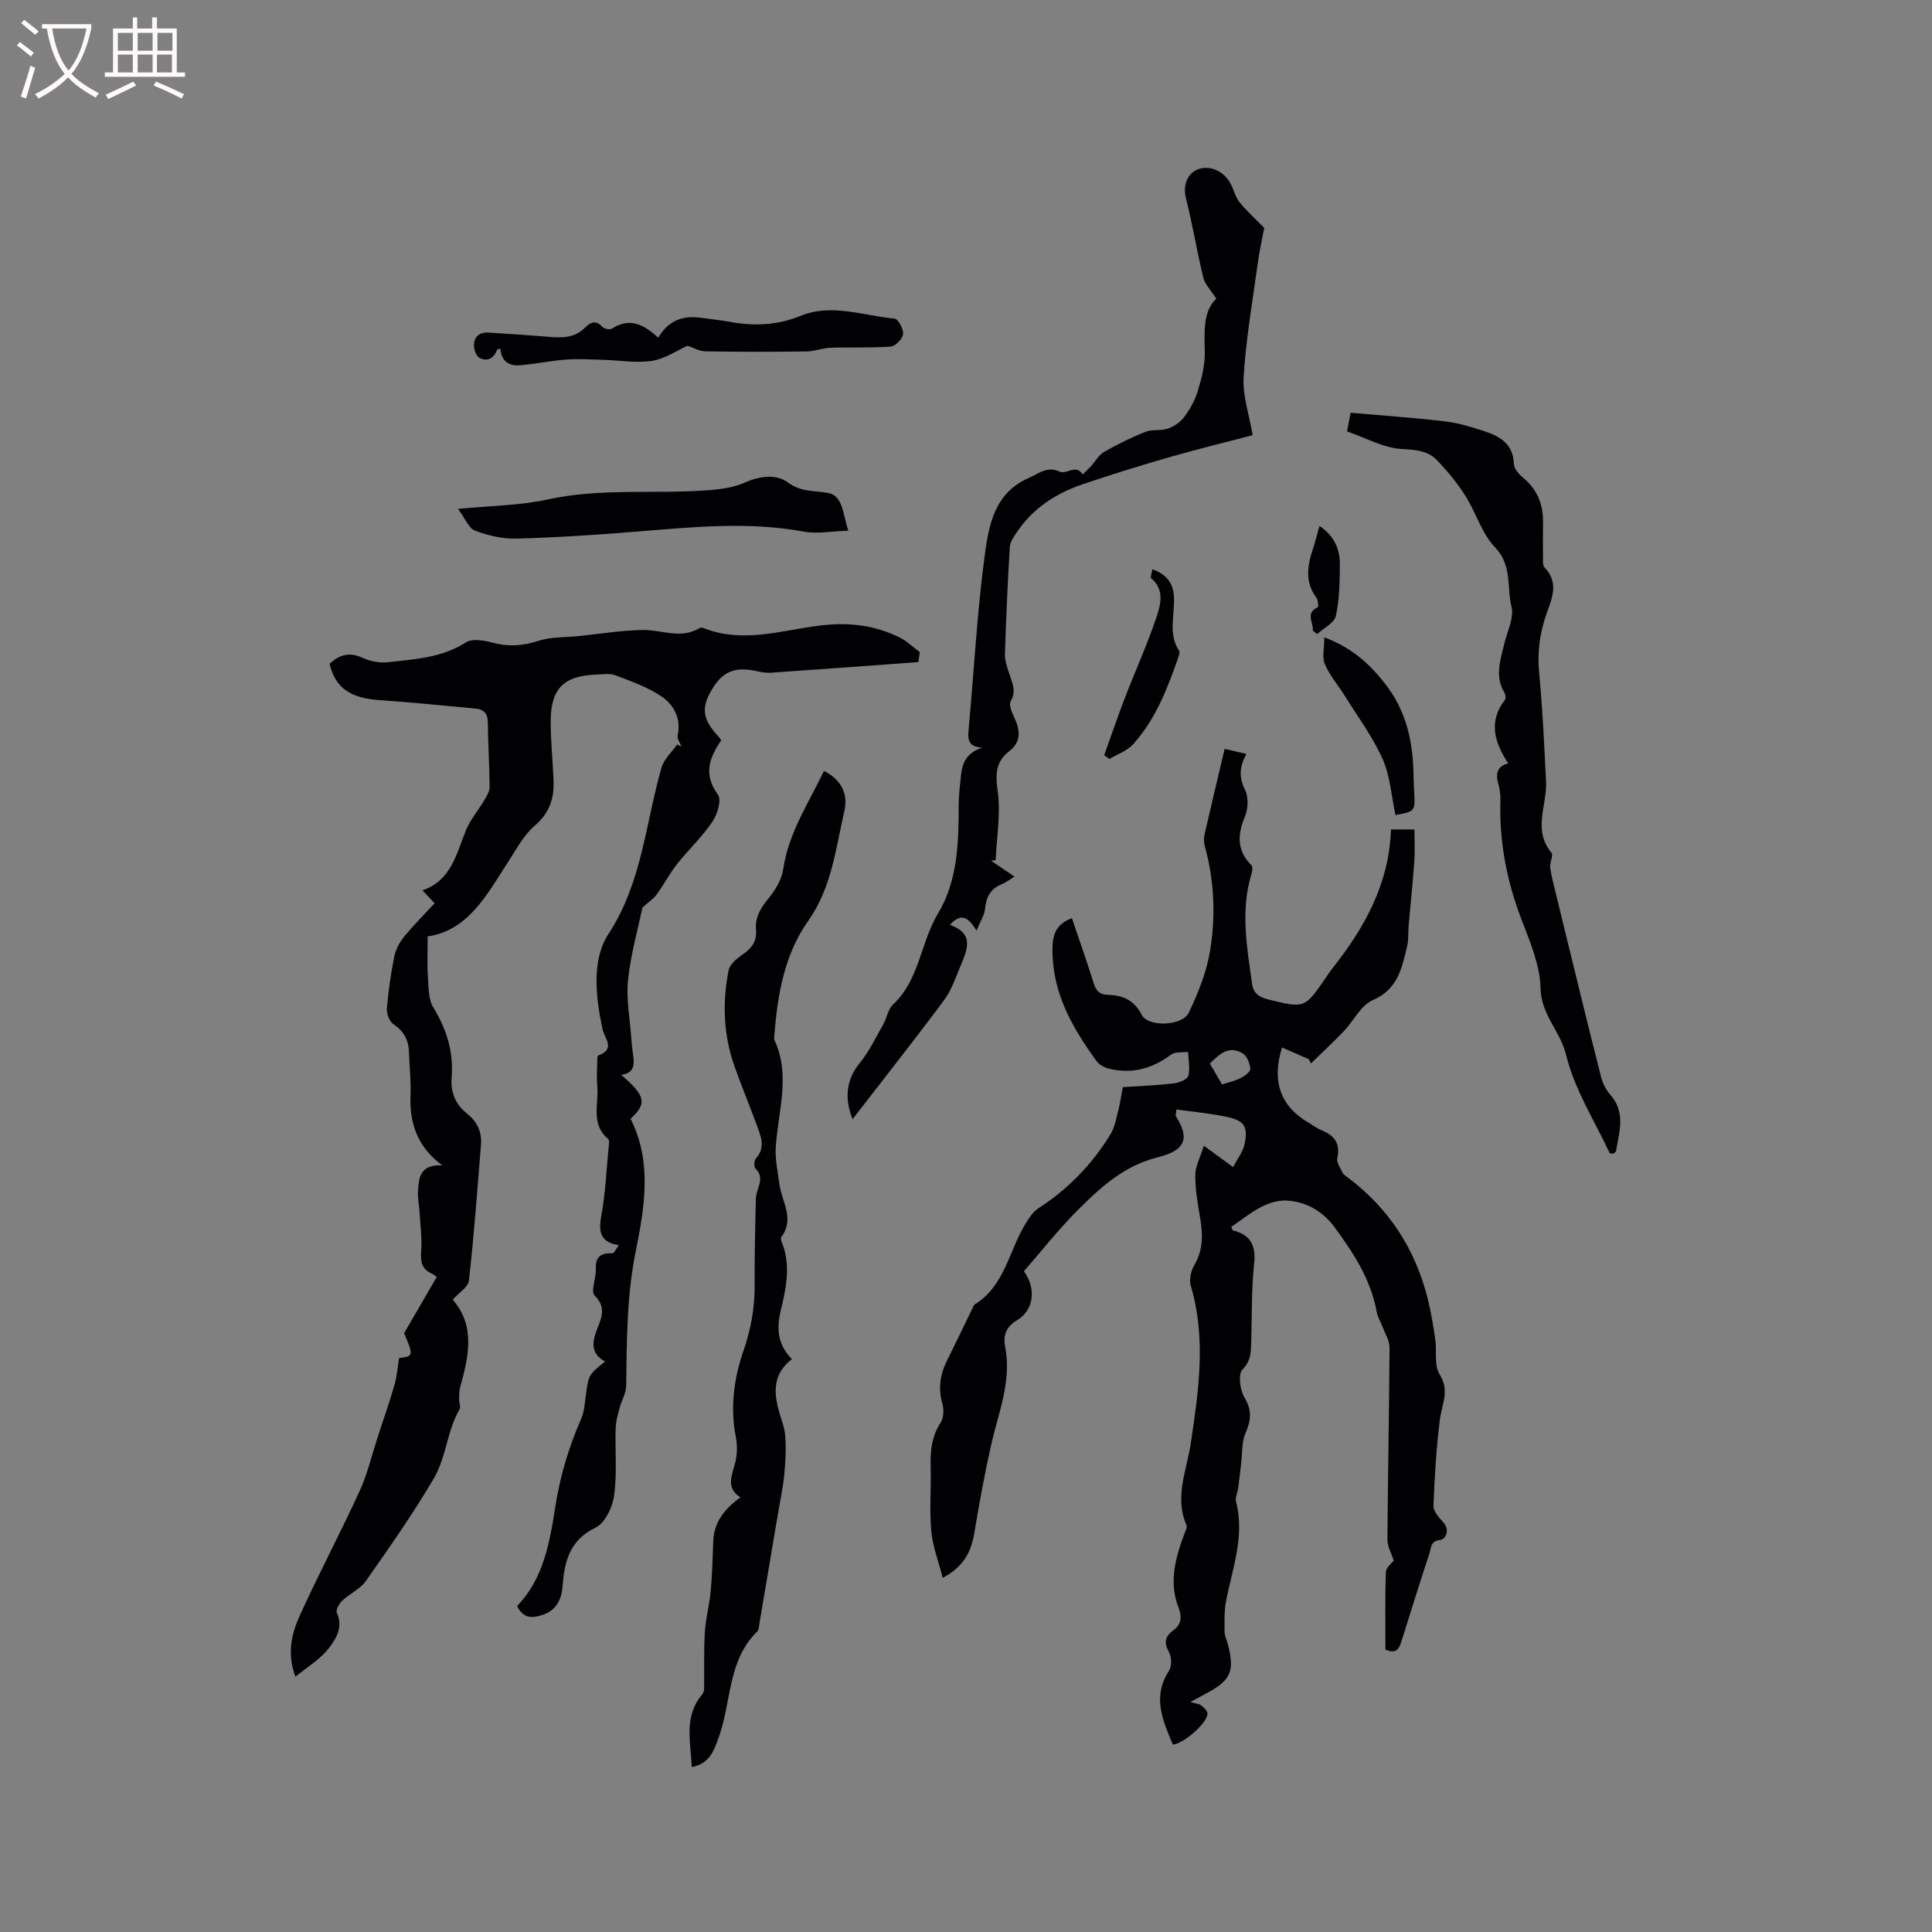 <svg enable-background="new 0 0 400 400" viewBox="0 0 400 400" xmlns="http://www.w3.org/2000/svg"><rect x="0" y="0" width="400" height="400" fill="#808080" stroke="none"/><g fill="#010103"><path d="m249.25 237.21c2.35 1.72 3.96 2.9 6.06 4.43.89-1.74 2.05-3.19 2.38-4.81.74-3.57-.08-4.82-3.68-5.59-3.43-.73-6.94-1.04-10.43-1.54-.12.99-.23 1.24-.15 1.37 2.88 4.5 2.15 7.07-3.71 8.53-7.03 1.75-11.92 6.26-16.68 11.04-3.95 3.96-7.42 8.4-11.05 12.56 2.59 3.58 2.11 8.08-1.51 10.2-2.02 1.18-2.86 2.96-2.39 5.34 1.43 7.18-1.39 13.75-2.91 20.52-1.34 5.97-2.44 12.01-3.44 18.05-.65 3.88-2.15 7.04-6.56 9.37-.86-3.39-2.08-6.5-2.37-9.69-.4-4.42-.01-8.9-.13-13.35-.09-3.24.21-6.25 2.06-9.09.64-.99.72-2.71.38-3.9-.9-3.15-.51-6.03.92-8.89 1.79-3.6 3.52-7.23 5.28-10.85.14-.29.23-.67.47-.82 6.29-3.89 7.1-11.22 10.6-16.85.7-1.13 1.51-2.37 2.59-3.07 6.16-3.98 11.13-9.1 14.93-15.33.89-1.47 1.2-3.32 1.64-5.03.39-1.52.6-3.08.91-4.73 3.62-.24 7.1-.37 10.55-.77 1.09-.13 2.8-.8 3.01-1.56.42-1.54.02-3.31-.04-4.98-1.19.17-2.68-.06-3.52.57-3.89 2.93-8.11 4.07-12.85 2.92-.93-.23-2.01-.79-2.55-1.53-5.03-6.93-9.21-14.13-9.16-23.2.02-3.26.85-5.2 4.02-6.44 1.51 4.48 3.1 8.93 4.5 13.43.51 1.65 1.26 2.43 3.07 2.46 3.02.06 5.38 1.16 6.91 4.16 1.3 2.54 8.4 2.32 9.73-.48 1.92-4.04 3.67-8.36 4.39-12.74 1.2-7.23.91-14.57-1.08-21.74-.21-.77-.22-1.68-.04-2.46 1.31-5.76 2.69-11.5 4.15-17.67 1.11.26 2.55.59 4.49 1.04-1.43 2.67-1.56 4.87-.28 7.4.77 1.51.66 3.97-.02 5.6-1.57 3.77-1.68 7.01 1.36 10.06.29.29.19 1.17.03 1.7-2.36 7.65-.95 15.27.1 22.89.26 1.87 1.45 2.74 3.37 3.2 7.51 1.81 7.49 1.88 11.79-4.36.48-.7.94-1.42 1.46-2.08 6.7-8.43 11.76-17.58 12.14-28.77h4.85c0 2.2.13 4.45-.03 6.67-.31 4.4-.78 8.79-1.16 13.18-.13 1.47.02 2.99-.33 4.4-1.09 4.46-1.9 8.86-7.11 11.09-2.46 1.05-3.94 4.29-5.98 6.42-2.2 2.3-4.53 4.46-6.81 6.68-.16-.29-.31-.59-.47-.88-1.82-.8-3.65-1.61-5.52-2.43-2.18 6.99-.3 12.14 5.31 15.47 1 .6 1.96 1.31 3.02 1.75 2.59 1.08 3.76 2.71 3.11 5.66-.2.89.62 2.04 1.07 3.03.16.36.57.62.91.87 8.64 6.43 14.19 14.93 16.77 25.35.68 2.75 1.13 5.57 1.54 8.38.35 2.41-.27 5.33.89 7.17 2.15 3.39.47 6.16.07 9.3-.75 5.95-1.11 11.95-1.34 17.94-.04 1.12 1.15 2.42 2.04 3.41 1.48 1.64.43 3.52-.61 3.63-2.08.22-1.88 1.64-2.24 2.73-1.98 6.03-3.89 12.09-5.78 18.15-.48 1.54-.99 2.86-3.35 1.83 0-5.25-.1-10.64.09-16.02.04-.99 1.29-1.94 1.62-2.41-.49-1.57-1.31-2.96-1.3-4.34.09-13.25.36-26.5.44-39.75.01-1.41-.9-2.84-1.42-4.24-.4-1.07-1.05-2.08-1.25-3.19-1.2-6.68-4.8-12.17-8.69-17.47-2.41-3.28-5.84-5.32-9.95-5.55-1.72-.1-3.64.5-5.2 1.3-2.23 1.14-4.21 2.76-6.25 4.15.18.41.22.7.33.73 3.67.92 4.8 3.1 4.39 6.93-.57 5.36-.43 10.8-.6 16.2-.07 2.05-.02 3.87-1.82 5.69-.93.94-.51 4.2.41 5.75 1.58 2.66 1.39 4.75.22 7.42-.8 1.82-.63 4.07-.88 6.14-.21 1.75-.39 3.5-.63 5.24-.12.93-.66 1.94-.45 2.77 1.87 7.15-.74 13.81-2.06 20.62-.4 2.08-.32 4.26-.3 6.4 0 .82.44 1.63.65 2.45 1.51 5.63.66 7.56-4.47 10.26-.93.49-1.84 1-3.28 1.79 1.09.3 1.8.32 2.26.68.57.44 1.34 1.2 1.3 1.76-.15 2.01-4.96 6.18-7.18 6.36-2.06-4.96-4.32-9.84-.81-15.25.61-.94.58-2.86.02-3.88-1.07-1.98-.87-3.23.89-4.53 1.65-1.21 1.86-2.69 1.07-4.73-2.04-5.24-.62-10.33 1.25-15.32.21-.56.6-1.29.41-1.73-2.54-5.76.04-11.29.87-16.81 1.64-10.95 3.25-21.81.02-32.76-.37-1.25.03-3.07.72-4.24 1.87-3.17 1.79-6.41 1.21-9.84-.49-2.91-1.03-5.87-1-8.8.02-1.88 1.05-3.74 1.78-6.1zm3.77-12.68c1.4-.47 2.74-.76 3.93-1.37.79-.4 1.96-1.29 1.91-1.88-.09-1.11-.66-2.59-1.52-3.14-2.86-1.82-4.85.09-6.86 2.06.85 1.45 1.64 2.79 2.54 4.33z"/><path d="m68.24 137.46c2-1.92 4.1-2.54 6.86-1.25 1.55.72 3.51 1.09 5.2.9 5.53-.63 11.15-.9 16.14-4.1 1.29-.83 3.68-.45 5.38.01 3.29.9 6.3.75 9.58-.32 2.64-.86 5.61-.72 8.43-1.01 4.42-.45 8.83-1.19 13.25-1.26 3.92-.06 7.89 1.98 11.76-.4.22-.14.65-.06.93.05 7.9 3.09 15.75.53 23.51-.51 6.13-.82 11.75-.24 17.18 2.52 1.32.67 2.43 1.77 3.98 2.93-.05.35-.17 1.15-.3 2.06-10.27.75-20.4 1.5-30.54 2.2-.93.06-1.9-.09-2.82-.3-4.64-1.05-7.2 0-9.5 3.96-2.16 3.73-1.8 6.04 1.49 9.57.21.23.37.51.55.77-2.48 3.62-3.75 7.07-.67 11.25.78 1.06-.13 4.1-1.17 5.62-2.13 3.14-4.96 5.79-7.33 8.78-1.55 1.97-2.73 4.24-4.2 6.28-.61.84-1.55 1.44-2.94 2.69-.92 4.41-2.42 9.65-2.98 14.98-.41 3.94.39 8.01.67 12.02.08 1.16.2 2.32.37 3.48.3 2.01.26 3.81-2.45 4.15 5.07 4.4 5.4 5.93 1.93 9.09 4.52 8.94 2.9 18.36 1.06 27.5-1.87 9.26-1.84 18.51-1.97 27.83-.02 1.55-.98 3.07-1.39 4.64-.36 1.38-.75 2.79-.79 4.2-.13 4.65.31 9.36-.32 13.93-.33 2.38-1.9 5.61-3.83 6.55-5.44 2.63-6.46 7.11-6.85 12.24-.21 2.77-1.36 4.9-4.11 5.83-2.02.68-3.99.89-5.29-1.84 5.43-5.55 6.76-13.14 7.89-20.44 1-6.47 2.82-12.46 5.39-18.36.62-1.42.72-3.09.93-4.66.59-4.38.56-4.39 4.01-7.16-2.71-1.45-2.81-3.51-1.85-6.18.85-2.38 2.39-4.8-.31-7.47-.87-.86.32-3.63.24-5.51-.12-2.59 1.11-3.33 3.44-3.25.35.01.73-.88 1.34-1.66-4.08-.65-4.22-2.99-3.62-6.27.84-4.57 1.03-9.26 1.48-13.9.06-.62.23-1.57-.09-1.83-3.69-3.09-1.9-7.26-2.25-10.99-.15-1.58-.04-3.18-.01-4.77.01-.52-.03-1.43.19-1.51 3.72-1.35 1.32-3.51.89-5.53-1.42-6.67-2.24-14.31 1.23-19.61 7.01-10.72 7.66-22.9 11-34.47.51-1.76 2.13-3.2 3.24-4.79.29.14.59.29.88.43-.28-.77-.94-1.61-.79-2.28.78-3.5-.75-6.32-3.26-8.05-2.86-1.97-6.3-3.16-9.59-4.42-1.21-.46-2.73-.2-4.11-.15-6.53.26-9.24 2.86-9.31 9.39-.04 4.23.44 8.46.59 12.69.13 3.64-.89 6.63-3.9 9.2-2.26 1.93-3.75 4.8-5.42 7.36-4.44 6.84-8.27 14.3-16.74 15.57 0 3.14-.14 5.76.04 8.35.15 2.16.08 4.66 1.13 6.37 2.77 4.52 4.21 9.22 3.79 14.48-.25 3.1.79 5.59 3.22 7.51 2.07 1.64 3.06 3.78 2.85 6.38-.75 9.39-1.44 18.79-2.49 28.14-.15 1.38-2.12 2.56-3.36 3.96 4.72 5.43 3.33 11.7 1.57 18.03-.22.79-.23 1.65-.25 2.48-.02.74.39 1.65.09 2.18-2.59 4.53-2.77 10.01-5.35 14.39-4.3 7.29-9.18 14.25-14.05 21.19-1.17 1.67-3.35 2.61-4.89 4.07-.64.6-1.37 1.95-1.11 2.51 1.37 2.94-.18 5.38-1.64 7.3-1.74 2.28-4.41 3.84-6.92 5.92-1.8-4.67-.85-8.85.89-12.67 3.94-8.67 8.41-17.1 12.38-25.75 1.61-3.51 2.5-7.35 3.7-11.04 1.19-3.65 2.46-7.28 3.53-10.97.51-1.75.63-3.62.95-5.54 2.97-.35 3.01-.49 1.04-5.16 2.25-3.87 4.39-7.55 6.74-11.6.08.06-.41-.45-1.01-.72-2.09-.93-2.36-2.45-2.2-4.61.21-2.78-.2-5.62-.36-8.43-.08-1.36-.39-2.73-.3-4.08.19-2.67.33-5.52 5.03-5.3-5.5-4.01-6.78-9.3-6.58-14.46.12-3.04-.21-5.96-.31-8.93-.08-2.5-1.03-4.36-3.2-5.82-.84-.56-1.47-2.17-1.38-3.23.29-3.58.81-7.16 1.51-10.69.29-1.46 1.06-2.97 2-4.14 1.93-2.38 4.12-4.55 6.38-6.99-.76-.81-1.45-1.55-2.52-2.68 6.04-2.07 7.01-7.62 9.05-12.54.9-2.16 2.51-4.02 3.72-6.07.5-.86 1.13-1.84 1.13-2.76-.03-4.45-.33-8.9-.36-13.35-.02-1.88-.83-2.75-2.56-2.91-6.62-.61-13.24-1.3-19.88-1.74-5.99-.41-9.16-2.54-10.33-7.5z"/><path d="m205.17 178.19c1.56 1.06 3.12 2.12 4.86 3.3-.96.59-1.71 1.2-2.57 1.54-2.35.95-3.3 2.66-3.52 5.14-.12 1.3-.96 2.53-1.77 4.51-1.66-2.74-3.14-3.8-5.5-1.2 5.26 1.88 3.49 5.34 2.16 8.59-1 2.44-1.89 5.03-3.44 7.1-6.05 8.13-12.35 16.09-18.87 24.54-1.95-4.85-.97-8.66 1.5-11.65 1.98-2.41 3.34-5.34 4.9-8.08.73-1.29.93-3.03 1.94-3.97 5.53-5.13 5.7-12.85 9.37-18.93 4.08-6.77 4.25-14.73 4.26-22.52 0-2 .28-4.01.47-6.01.25-2.59 1.18-4.73 4.4-5.75-3.26-.21-2.97-2.11-2.78-4.17 1.09-11.93 1.72-23.91 3.31-35.77.83-6.18 2.06-12.85 9.06-15.88 2.08-.9 3.82-2.56 6.47-1.32 1.37.64 3.36-1.67 4.74.57.55-.55 1.13-1.07 1.66-1.65.92-1 1.63-2.35 2.75-3 2.75-1.58 5.62-3 8.56-4.17 1.42-.56 3.2-.16 4.66-.67 1.28-.45 2.61-1.34 3.4-2.42 1.19-1.61 2.23-3.47 2.81-5.39.78-2.6 1.5-5.35 1.44-8.02-.1-4.32-.35-8.51 2.38-11.07-1.13-1.78-2.35-2.96-2.69-4.35-1.33-5.45-2.21-11.01-3.59-16.44-.74-2.92.49-5.3 2.58-6.03 2.29-.8 5.06.27 6.53 2.78.75 1.27 1.04 2.85 1.93 3.99 1.38 1.76 3.09 3.27 5.16 5.4-.36 1.97-.99 4.75-1.37 7.56-1.07 7.76-2.41 15.51-2.89 23.31-.24 3.86 1.16 7.81 1.87 12.04-5.18 1.36-11.09 2.79-16.94 4.47-6.1 1.75-12.17 3.63-18.19 5.67-5.53 1.87-10.32 4.93-13.65 9.89-.64.95-1.44 2.03-1.5 3.09-.45 7.42-.78 14.86-1.01 22.29-.04 1.32.49 2.69.9 3.99.59 1.88 1.55 3.6.28 5.71-.41.69.23 2.21.7 3.2 1.25 2.64 1.62 5.09-.98 7.11-2.84 2.21-2.89 4.76-2.4 8.26.66 4.66-.21 9.53-.42 14.31-.34.04-.66.07-.97.1z"/><path d="m163.95 281.4c-3.81 2.95-3.77 6.54-2.8 10.33.47 1.85 1.28 3.66 1.42 5.53.2 2.68.06 5.4-.2 8.08-.25 2.63-.82 5.22-1.26 7.83-1.28 7.61-2.57 15.22-3.86 22.83-.11.62-.11 1.43-.5 1.81-6.14 6.01-5.29 14.57-7.93 21.84-1.02 2.8-1.82 5.43-5.59 6.21-.23-5.24-1.72-10.44 2.14-15.02.25-.3.4-.77.41-1.17.06-3.92-.08-7.84.15-11.75.17-2.83.95-5.62 1.21-8.45.32-3.44.41-6.89.53-10.35.14-4.02 2.36-6.72 5.62-9.12-2.85-1.79-1.93-4.17-1.17-6.78.52-1.8.58-3.91.22-5.75-1.2-6.1-.36-12.17 1.57-17.75 1.57-4.54 2.35-8.9 2.33-13.59-.03-6.02.1-12.05.26-18.07.05-2.03 2.02-4.03-.08-6.12-.35-.35-.3-1.67.08-2.09 2.06-2.28 1.03-4.58.2-6.85-1.48-4.03-3.12-8.01-4.57-12.05-2.35-6.54-2.61-13.29-1.28-20.05.25-1.28 1.77-2.51 2.99-3.35 1.84-1.26 2.88-2.72 2.68-4.98-.23-2.62.94-4.56 2.58-6.55 1.4-1.71 2.74-3.89 3.05-6.01 1.09-7.58 5.28-13.75 8.45-20.4 3.29 1.67 5.11 4.45 4.21 8.35-1.79 7.75-2.61 15.81-7.47 22.68-4.91 6.94-6.33 15.15-7 23.47-.03.42-.14.91.02 1.26 3.4 7.39.69 14.81.25 22.23-.15 2.47.42 4.99.74 7.48.47 3.67 3.27 7.25.4 11.05-.14.19-.05.65.06.92 2 4.81.95 9.62-.18 14.36-.87 3.68-.66 6.93 2.32 9.99z"/><path d="m278.89 89.32c.25-1.33.43-2.26.74-3.86 6.51.57 13.01 1.01 19.48 1.77 2.8.33 5.58 1.19 8.28 2.07 3.24 1.06 5.93 2.71 6.05 6.78.03.95 1 2.07 1.83 2.76 2.93 2.4 4.23 5.46 4.2 9.18-.02 2.44-.04 4.87-.01 7.31.01.73-.1 1.73.31 2.15 3.21 3.3 1.38 6.73.27 10.03-1.3 3.88-1.77 7.71-1.37 11.83.71 7.48 1.06 15.01 1.42 22.52.23 4.88-2.81 9.97 1.11 14.66.47.56-.38 2.06-.25 3.08.24 1.8.74 3.57 1.16 5.34.78 3.27 1.58 6.53 2.38 9.79 2.32 9.44 4.61 18.88 7.01 28.29.33 1.29 1 2.62 1.88 3.61 3.25 3.67 1.88 7.72 1.19 11.73-.04.22-.47.36-.7.52-.25-.07-.57-.07-.63-.19-3.12-6.7-7.27-13.16-8.97-20.21-1.2-4.96-5.21-8.38-5.32-13.89-.1-4.79-2.19-9.65-3.96-14.26-3.03-7.93-4.59-16.03-4.35-24.5.03-1.15-.09-2.35-.41-3.45-.62-2.13-.33-3.72 2.03-4.33-2.84-4.35-4.17-8.62-.68-13.16.23-.3.13-1.08-.1-1.47-2.05-3.37-.83-6.72-.05-10.09.6-2.57 2.08-5.39 1.51-7.68-1.01-4.07.19-8.59-3.4-12.32-2.76-2.87-3.94-7.2-6.15-10.67-1.68-2.65-3.71-5.14-5.9-7.4-1.91-1.97-4.4-2.14-7.27-2.3-3.77-.21-7.41-2.29-11.33-3.64z"/><path d="m175.63 109.87c-3.45.11-6.42.71-9.19.2-11.51-2.13-22.97-.95-34.46-.02-8.33.68-16.67 1.23-25.02 1.46-2.87.08-5.89-.62-8.59-1.63-1.32-.5-2.06-2.54-3.54-4.52 6.83-.67 12.82-.69 18.55-1.95 11.1-2.43 22.32-1.06 33.45-1.93 2.5-.2 5.14-.57 7.4-1.58 3.08-1.38 6.56-1.75 8.8-.07 2.82 2.11 5.51 1.7 8.42 2.23 3.09.58 3.03 4.34 4.18 7.81z"/><path d="m136.27 69.92c2.25-3.77 5.33-4.63 8.98-4.11 1.89.27 3.79.44 5.66.79 5.09.96 9.93.79 14.91-1.23 6.39-2.6 12.95.01 19.41.6.73.07 1.86 2.18 1.74 3.21-.12.99-1.59 2.5-2.55 2.57-4.14.31-8.32.11-12.48.25-1.64.06-3.27.74-4.91.76-7 .09-14 .1-20.99-.02-1.3-.02-2.58-.8-3.69-1.16-2.26 1.01-4.71 2.73-7.36 3.13-3.25.5-6.68-.12-10.03-.21-2.57-.07-5.15-.25-7.71-.06-3.22.24-6.4.92-9.62 1.19-2.29.19-3.85-.91-4.02-3.41-.31.06-.62.05-.66.14-.68 1.77-1.95 2.61-3.67 1.74-.65-.33-1.11-1.6-1.14-2.46-.08-1.95 1.15-2.89 3.03-2.78 4.22.25 8.44.55 12.66.89 2.7.22 5.23.2 7.34-1.96.95-.97 2.2-1.65 3.52-.14.37.42 1.57.68 1.99.4 3.62-2.36 6.58-.95 9.59 1.87z"/><path d="m274.19 131.95c5.67 2.16 9.13 5.29 12.37 9.34 4.77 5.96 6.04 12.58 6.11 19.77.01.95.07 1.91.12 2.86.21 4.07.21 4.07-3.87 4.83-.84-3.89-1.08-8.04-2.66-11.6-2.03-4.58-5.11-8.69-7.77-12.98-1.39-2.23-3.16-4.27-4.19-6.65-.61-1.41-.11-3.32-.11-5.57z"/><path d="m228.61 156.36c1.4-3.91 2.74-7.85 4.23-11.73 2.16-5.61 4.66-11.09 6.57-16.78.88-2.62 1.77-5.74-1.08-8.15-.22-.19.14-1.07.26-1.85 3.06 1.12 4.4 3.01 4.48 6.03.1 3.63-1.21 7.42 1.05 10.86.17.26.02.82-.11 1.2-2.26 6.51-4.72 12.96-9.42 18.16-1.24 1.37-3.25 2.04-4.91 3.04-.35-.28-.71-.53-1.07-.78z"/><path d="m271.79 130.55c.25-1.6-1.68-3.59 1.05-4.83.18-.08.05-1.51-.33-2.02-2.31-3.14-1.87-6.41-.76-9.79.52-1.59.92-3.22 1.44-5.02 2.98 1.99 4.23 4.73 4.21 7.91-.02 3.59-.06 7.26-.83 10.73-.32 1.46-2.53 2.51-3.87 3.75-.3-.25-.6-.49-.91-.73z"/></g><path d="m6.4 11.7c-1-.8-1.9-1.6-2.9-2.3l.6-.7c.9.7 1.9 1.4 2.9 2.2zm-2.1 8.3c.7-2.1 1.4-4.2 2-6.4.2.1.6.3 1 .4-.7 2.3-1.3 4.4-1.9 6.4zm3-12.8c-1.1-.9-2.1-1.7-2.9-2.4l.6-.7c1 .8 2 1.5 3 2.4zm1.4-1.3v-.9h10.2v.9c-.9 4.2-2.3 7.3-4.1 9.4 1.3 1.4 3.2 2.7 5.7 4-.2.2-.4.5-.7.9-2.5-1.4-4.4-2.7-5.7-4.2-1.4 1.5-3.5 3-6.1 4.4 0 0 0 0-.1-.1-.3-.4-.5-.7-.7-.8 2.7-1.3 4.7-2.8 6.2-4.2-1.8-2.2-3-5.3-3.7-9.4zm9.2 0h-7.1c.6 3.8 1.7 6.7 3.4 8.7 1.7-2 2.9-4.8 3.7-8.7z" fill="#fcfbfa"/><path d="m31.6 3.6h.9v2.3h4.1v9.1h1.7v.9h-16.6v-.9h1.7v-9.1h4.1v-2.3h.9v2.3h3.1v-2.3zm-4 13.3.6.8c-1.9.9-3.8 1.9-5.8 2.8-.2-.3-.3-.6-.5-.9 2-.9 3.9-1.8 5.7-2.7zm-3.2-10.1v3.7h3.1v-3.7zm0 4.5v3.7h3.1v-3.7zm4.1-4.5v3.7h3.1v-3.7zm0 4.5v3.7h3.1v-3.7zm9.1 9.1c-2.1-1.1-4.1-2-5.8-2.7l.5-.8c2.2.9 4.1 1.8 5.8 2.6zm-1.9-13.6h-3.1v3.7h3.1zm-3.2 4.5v3.7h3.1v-3.7z" fill="#fcfbfa"/></svg>